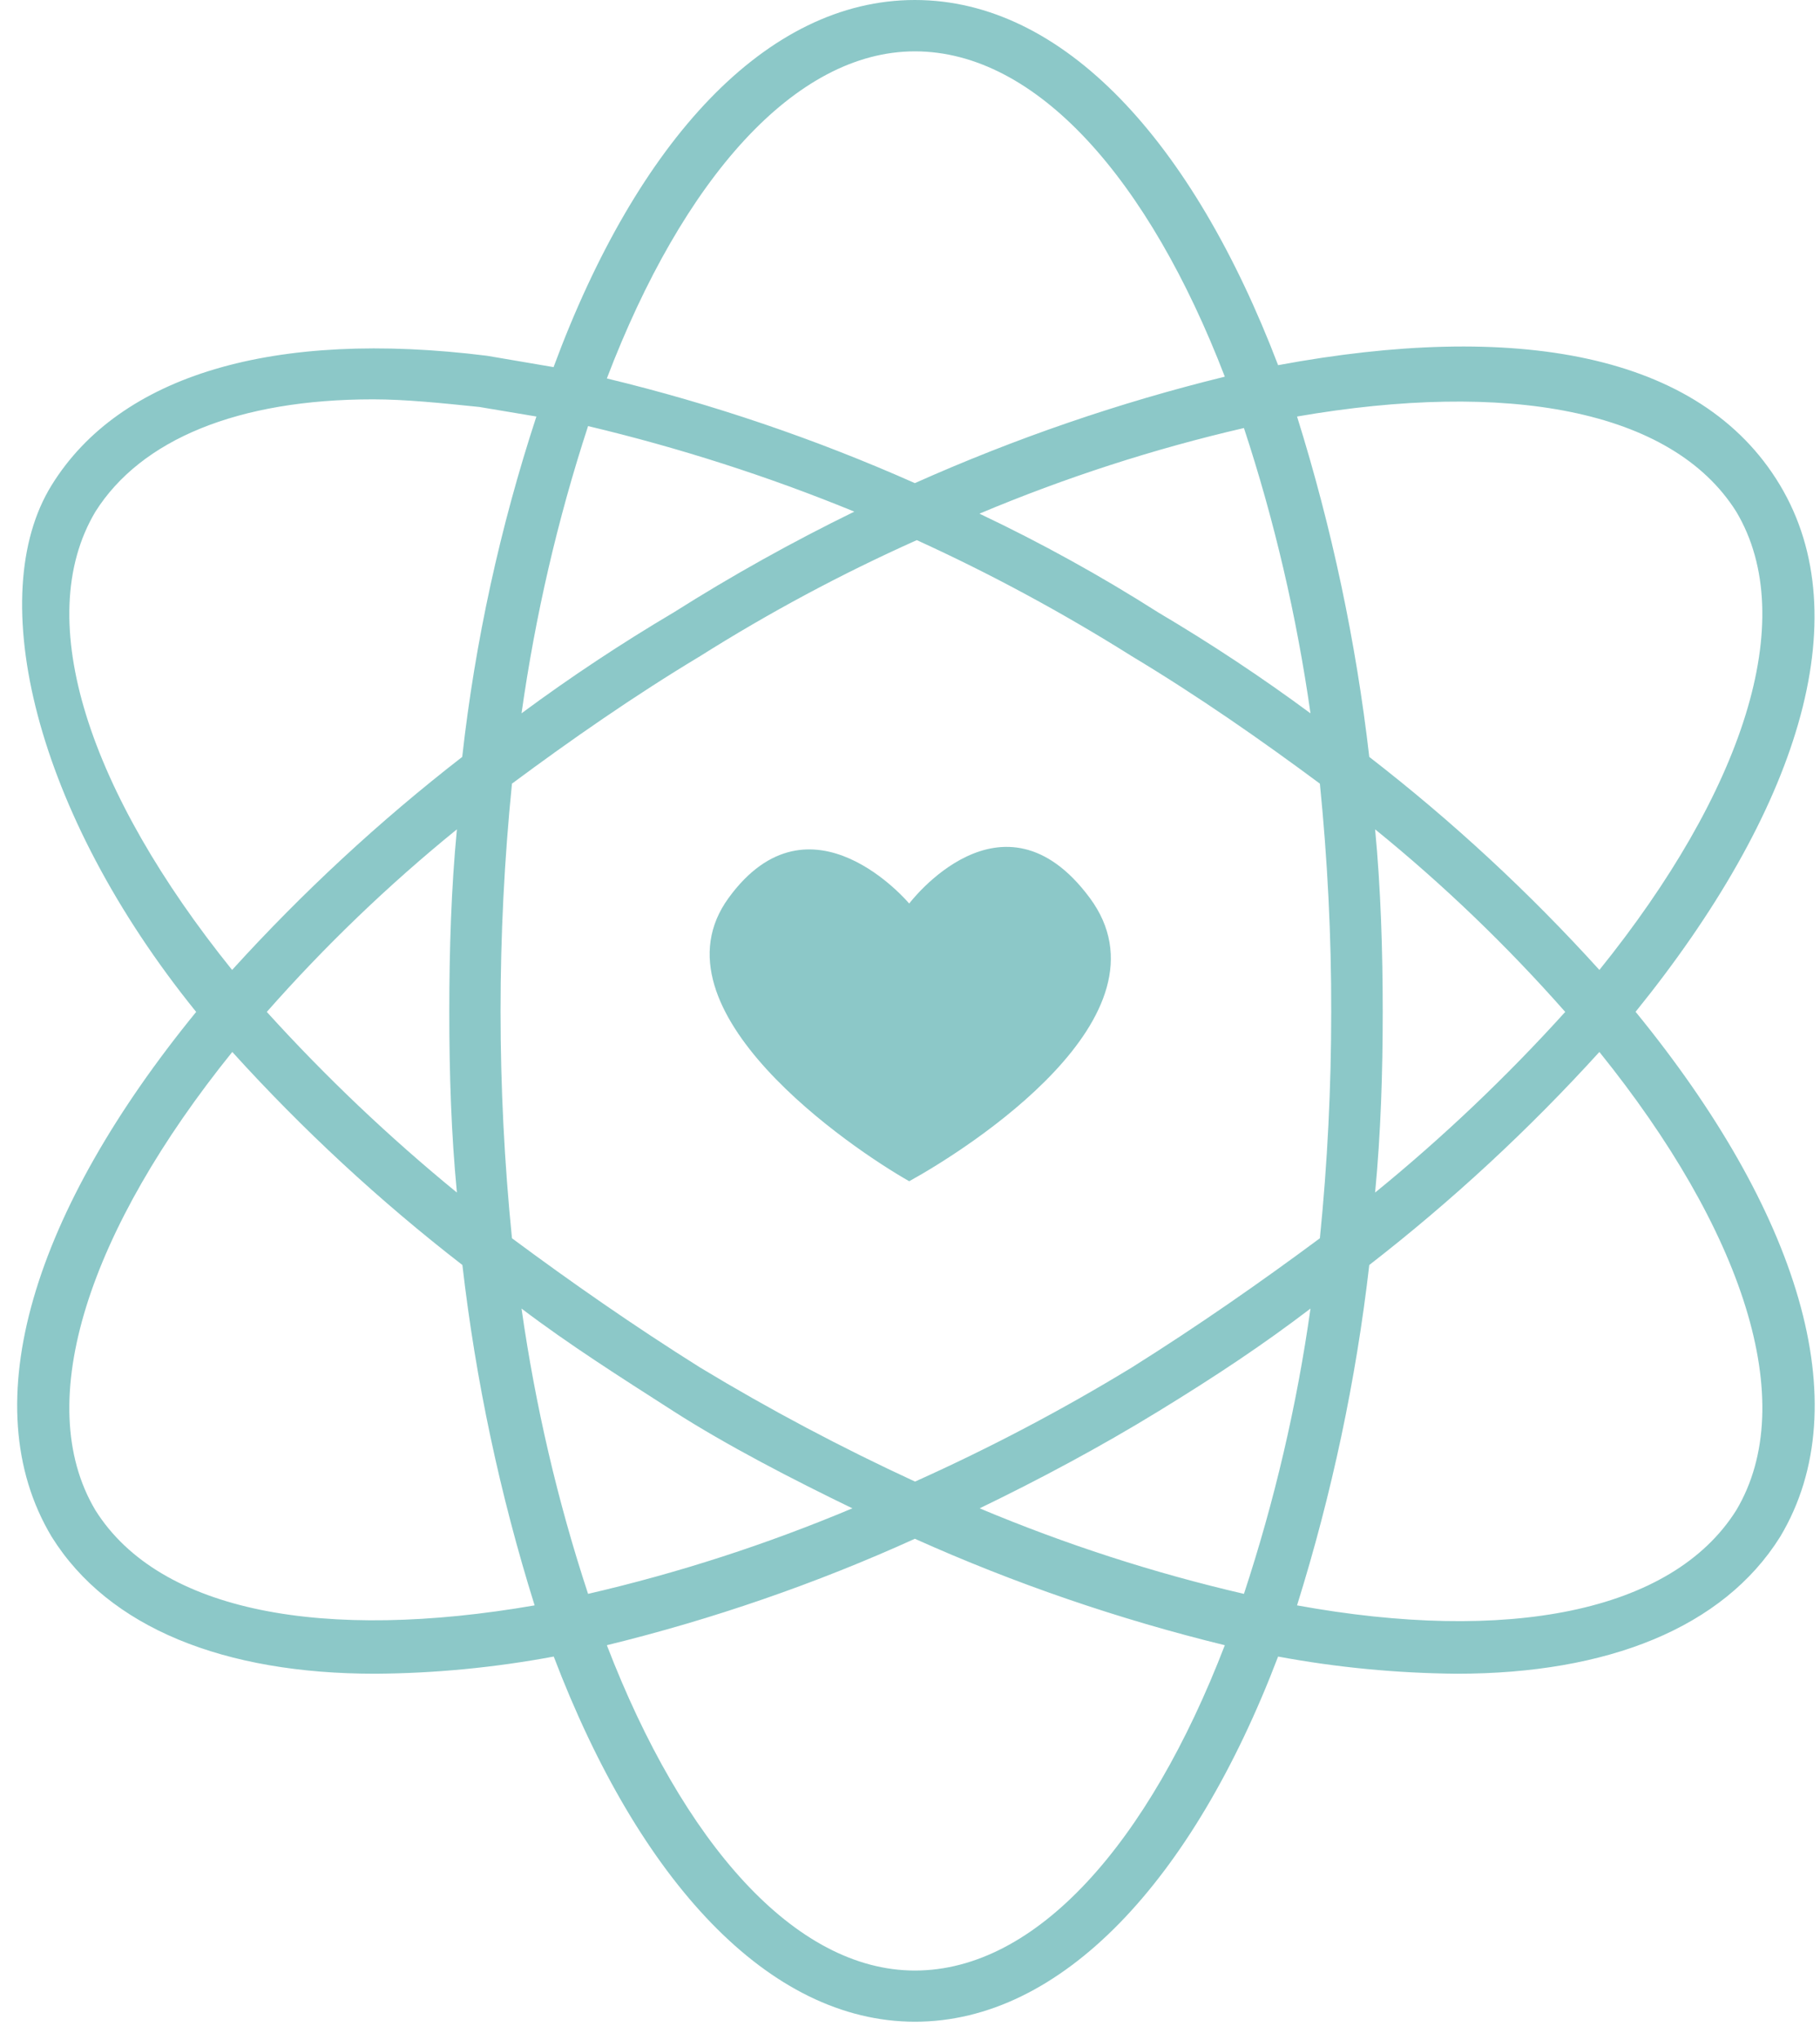 <?xml version="1.0" encoding="UTF-8"?>
<svg xmlns="http://www.w3.org/2000/svg" width="83" height="93" viewBox="0 0 83 93" fill="none">
  <g style="mix-blend-mode:multiply">
    <path d="M41.464 41.188C41.464 41.188 36.959 35.811 33.229 40.93C29.5 46.048 38.864 52.377 41.464 53.846C44.152 52.369 53.686 46.306 49.698 40.93C45.71 35.553 41.464 41.188 41.464 41.188Z" fill="#8CC8C8"></path>
    <path d="M74.586 46.128C81.957 37.022 84.815 28.182 81.174 22.112C77.533 16.041 69.032 14.652 58.287 16.646C54.38 6.418 48.487 0 41.722 0C34.957 0 29.063 6.418 25.245 16.735L22.209 16.218C12.498 15.008 5.474 17.082 2.358 22.112C-0.766 27.141 1.575 37.022 8.946 46.128C1.583 55.146 -1.283 63.986 2.358 70.056C4.958 74.222 10.245 76.297 17.099 76.297C19.836 76.281 22.565 76.014 25.253 75.514C29.152 85.742 35.053 92.16 41.73 92.16C48.406 92.16 54.388 85.742 58.287 75.514C60.975 76.014 63.704 76.273 66.441 76.297C73.287 76.297 78.582 74.214 81.182 70.056C84.823 63.986 81.965 55.146 74.594 46.128H74.586ZM79.18 23.323C82.126 28.263 79.438 36.158 72.939 44.215C69.735 40.679 66.223 37.426 62.445 34.504C61.839 29.24 60.733 24.041 59.151 18.987C68.685 17.34 76.233 18.64 79.18 23.323ZM51.611 62.339C48.43 64.276 45.128 66.012 41.73 67.538C38.371 65.988 35.094 64.252 31.929 62.339C28.894 60.434 26.036 58.44 23.348 56.446C22.654 49.559 22.654 42.617 23.348 35.722C26.036 33.728 28.894 31.735 31.929 29.91C35.094 27.916 38.396 26.148 41.81 24.622C45.193 26.164 48.462 27.932 51.611 29.91C54.646 31.735 57.504 33.728 60.192 35.722C60.539 39.178 60.717 42.649 60.709 46.128C60.709 49.576 60.539 53.015 60.192 56.446C57.504 58.44 54.646 60.434 51.611 62.339ZM59.764 59.651C59.143 64.066 58.126 68.418 56.729 72.656C52.612 71.703 48.575 70.395 44.676 68.757C47.365 67.457 50.142 65.98 52.83 64.333C55.518 62.686 57.601 61.297 59.764 59.651ZM38.872 68.757C34.973 70.395 30.944 71.703 26.819 72.656C25.422 68.418 24.413 64.066 23.784 59.651C25.955 61.297 28.288 62.775 30.718 64.333C33.148 65.891 36.184 67.457 38.872 68.757ZM20.837 54.363C17.745 51.836 14.847 49.083 12.167 46.128C14.823 43.117 17.721 40.332 20.837 37.805C20.579 40.494 20.49 43.271 20.49 46.128C20.49 48.986 20.579 51.675 20.837 54.363ZM23.784 32.518C24.413 28.069 25.422 23.694 26.819 19.423C30.96 20.408 35.021 21.708 38.961 23.323C36.135 24.703 33.382 26.237 30.726 27.916C28.337 29.329 26.02 30.863 23.792 32.51L23.784 32.518ZM44.676 23.411C48.575 21.773 52.604 20.465 56.729 19.512C58.126 23.75 59.135 28.102 59.764 32.518C57.536 30.871 55.219 29.337 52.83 27.924C50.206 26.253 47.486 24.752 44.676 23.419V23.411ZM62.711 37.805C65.827 40.332 68.725 43.117 71.381 46.128C68.701 49.091 65.803 51.844 62.711 54.363C62.969 51.675 63.058 48.897 63.058 46.128C63.058 43.359 62.969 40.494 62.711 37.805ZM41.722 2.341C47.268 2.341 52.386 8.154 55.857 17.171C51.014 18.358 46.283 19.988 41.722 22.023C37.193 20.013 32.494 18.414 27.675 17.252C31.146 8.154 36.264 2.341 41.722 2.341ZM4.352 23.323C6.435 20.029 10.859 18.204 17.011 18.204C18.488 18.204 20.135 18.374 21.862 18.552L24.462 18.987C22.807 24.033 21.669 29.232 21.079 34.504C17.309 37.426 13.798 40.679 10.585 44.215C4.094 36.158 1.406 28.263 4.352 23.323ZM4.352 68.846C1.406 63.905 4.094 56.01 10.593 47.953C13.798 51.489 17.309 54.742 21.087 57.665C21.693 62.928 22.799 68.127 24.381 73.181C14.847 74.828 7.299 73.528 4.352 68.846ZM41.722 89.827C36.256 89.827 31.146 84.014 27.675 74.997C32.494 73.818 37.201 72.196 41.722 70.145C46.275 72.188 51.005 73.81 55.857 74.997C52.386 84.014 47.276 89.827 41.722 89.827ZM79.18 68.846C76.233 73.528 68.685 74.916 59.151 73.181C60.733 68.119 61.839 62.928 62.445 57.665C66.215 54.742 69.727 51.489 72.939 47.953C79.446 56.018 82.126 63.905 79.18 68.846Z" fill="#8CC8C8"></path>
  </g>
</svg>
